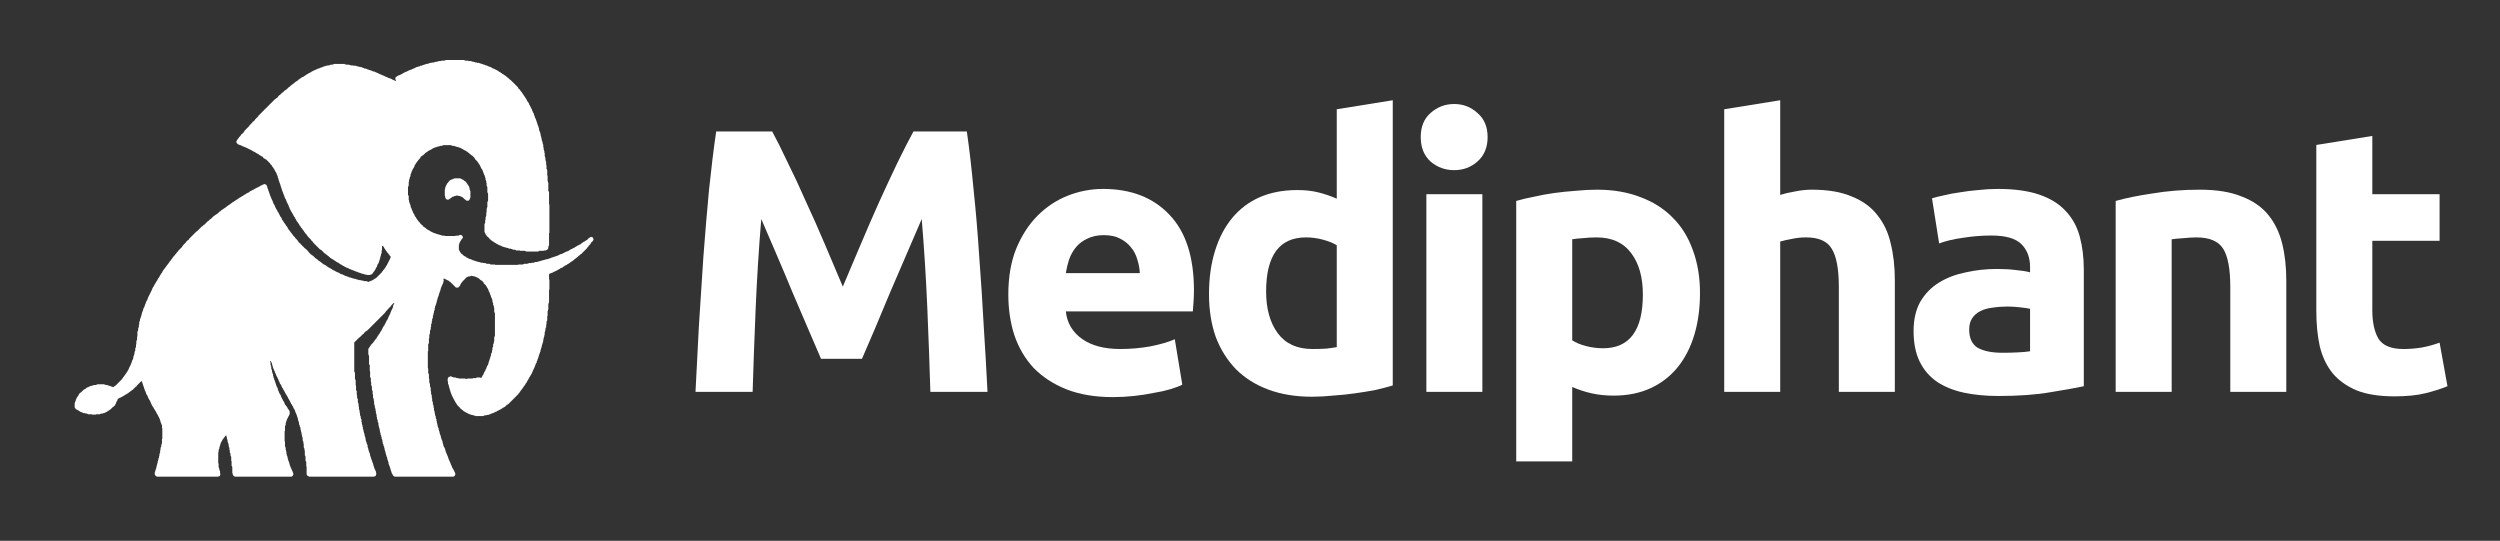 <svg width="282" height="61" viewBox="0 0 282 61" fill="none" xmlns="http://www.w3.org/2000/svg">
<rect x="0" y="0" width="282" height="61" fill="#333333" stroke="none"/>
<path d="M51.27 20.113L51.23 20.154H51.148L51.108 20.195H51.067L51.026 20.235H50.945L50.904 20.276H50.863L50.823 20.317H50.782L50.578 20.52V20.561L50.416 20.724V20.764L50.375 20.805V20.846L50.335 20.887V20.927L50.294 20.968V21.009L50.253 21.049V21.131L50.212 21.171V21.334L50.172 21.375V22.067L50.212 22.107V22.27L50.253 22.311V22.351L50.294 22.392V22.433L50.335 22.474H50.375L50.416 22.514H50.619L50.701 22.433H50.742L50.823 22.351H50.863L50.986 22.229H51.026L51.067 22.189H51.148L51.189 22.148H51.23L51.27 22.107H51.392L51.433 22.067H51.677L51.718 22.107H51.881L51.922 22.148H51.962L52.003 22.189H52.084L52.166 22.27H52.206L52.451 22.514H52.491L52.613 22.636H52.857L52.979 22.514V22.433L53.02 22.392V22.351L53.061 22.311V21.538L53.02 21.497V21.456L52.979 21.416V21.253L52.939 21.212V21.09L52.898 21.049V21.009L52.817 20.927V20.887L52.736 20.805V20.764L52.654 20.683V20.642L52.572 20.561V20.52L52.532 20.48H52.491L52.41 20.398H52.369L52.247 20.276H52.206L52.166 20.235H52.125L52.084 20.195H52.044L52.003 20.154H51.962L51.922 20.113H51.27Z" fill="white"/>
<path d="M50.295 6.766L50.254 6.806H50.172L50.132 6.847H49.766L49.725 6.888H49.481L49.44 6.928H49.358L49.318 6.969H49.115L49.074 7.01H48.992L48.952 7.05H48.708L48.667 7.091H48.504L48.463 7.132H48.382L48.341 7.173H48.26L48.219 7.213H48.056L48.016 7.254H47.934L47.894 7.295H47.812L47.772 7.335H47.69L47.649 7.376H47.609L47.568 7.417H47.406L47.365 7.457H47.324L47.283 7.498H47.202L47.161 7.539H47.039L46.999 7.579H46.917L46.836 7.661H46.795L46.754 7.702H46.714L46.673 7.742H46.592L46.551 7.783H46.51L46.469 7.824H46.429L46.388 7.864H46.307L46.266 7.905H46.185L46.144 7.946H46.103L46.062 7.986H46.022L45.981 8.027H45.94L45.9 8.068H45.859L45.819 8.108H45.737L45.696 8.149H45.656L45.615 8.19H45.574L45.534 8.231H45.493L45.412 8.312H45.371L45.33 8.353H45.289L45.249 8.393H45.208L45.167 8.434H45.127L45.086 8.475H45.005L44.964 8.515H44.923L44.883 8.556H44.842L44.76 8.637H44.72L44.598 8.76V8.963L44.638 9.004V9.044L44.679 9.085L44.638 9.126H44.557L44.475 9.044H44.394L44.353 9.004H44.313L44.272 8.963H44.231L44.191 8.922H44.15L44.109 8.882H44.069L44.028 8.841H43.947L43.906 8.8H43.825L43.784 8.76H43.743L43.702 8.719H43.662L43.621 8.678H43.54L43.499 8.637H43.458L43.417 8.597H43.377L43.336 8.556H43.295L43.255 8.515H43.173L43.133 8.475H43.092L43.051 8.434H43.011L42.97 8.393H42.889L42.848 8.353H42.807L42.767 8.312H42.726L42.685 8.271H42.644L42.604 8.231H42.563L42.522 8.19H42.441L42.4 8.149H42.359L42.319 8.108H42.278L42.237 8.068H42.115L42.075 8.027H41.993L41.953 7.986H41.912L41.871 7.946H41.79L41.749 7.905H41.668L41.627 7.864H41.546L41.505 7.824H41.424L41.383 7.783H41.342L41.301 7.742H41.139L41.098 7.702H41.057L41.017 7.661H40.935L40.895 7.62H40.854L40.813 7.579H40.691L40.651 7.539H40.488L40.447 7.498H40.325L40.284 7.457H40.203L40.162 7.417H39.877L39.837 7.376H39.552L39.511 7.335H39.43L39.389 7.295H39.023L38.982 7.254H38.901L38.86 7.213H37.68L37.639 7.254H37.558L37.517 7.295H37.273L37.232 7.335H37.192L37.151 7.376H36.947L36.907 7.417H36.744L36.703 7.457H36.622L36.581 7.498H36.5L36.459 7.539H36.418L36.378 7.579H36.296L36.256 7.62H36.174L36.134 7.661H36.093L36.052 7.702H35.971L35.93 7.742H35.849L35.808 7.783H35.767L35.727 7.824H35.686L35.645 7.864H35.564L35.523 7.905H35.483L35.442 7.946H35.401L35.36 7.986H35.32L35.279 8.027H35.238L35.198 8.068H35.157L35.075 8.149H35.035L34.994 8.19H34.953L34.913 8.231H34.872L34.831 8.271H34.791L34.709 8.353H34.669L34.628 8.393H34.587L34.506 8.475H34.465L34.384 8.556H34.343L34.262 8.637H34.221L34.18 8.678H34.14L34.099 8.719H34.058L34.017 8.76H33.977L33.855 8.882H33.814L33.733 8.963H33.692L33.529 9.126H33.489L33.407 9.207H33.366L33.244 9.329H33.204L33.041 9.492H33L32.878 9.614H32.837L32.634 9.818H32.593L32.309 10.102H32.268L32.186 10.184H32.146L31.901 10.428H31.861L31.576 10.713H31.535L31.372 10.876V10.916L31.25 11.038H31.21L31.088 11.16H31.047L30.477 11.73H30.437V11.771L29.826 12.381H29.785V12.422L29.134 13.073V13.114L28.768 13.48V13.521L28.605 13.683H28.565L28.483 13.765V13.805L28.117 14.172V14.212L27.588 14.741V14.782L27.507 14.864V14.904L27.303 15.108H27.263L27.222 15.148V15.189L27.14 15.27V15.311L26.937 15.514V15.555L26.815 15.677V15.718L26.734 15.799V15.84L26.693 15.881V15.921L26.652 15.962V16.044L26.693 16.084V16.125L26.856 16.288H26.896L26.937 16.328H27.018L27.059 16.369H27.14L27.181 16.41H27.222L27.263 16.451H27.303L27.344 16.491H27.385L27.425 16.532H27.507L27.547 16.573H27.588L27.629 16.613H27.71L27.751 16.654H27.792L27.832 16.695H27.873L27.914 16.735H27.954L27.995 16.776H28.036L28.076 16.817H28.117L28.158 16.857H28.198L28.239 16.898H28.28L28.321 16.939H28.361L28.402 16.98H28.443L28.524 17.061H28.565L28.605 17.102H28.646L28.687 17.142H28.727L28.768 17.183H28.809L28.89 17.264H28.931L28.972 17.305H29.012L29.094 17.386H29.134L29.175 17.427H29.216L29.297 17.509H29.338L29.419 17.59H29.46L29.501 17.631H29.541L29.582 17.671H29.623L29.663 17.712V17.753L29.785 17.875H29.826L29.867 17.915H29.908L29.989 17.997H30.03L30.477 18.444V18.485L30.681 18.689V18.729L30.721 18.77V18.811L30.843 18.933V18.973L30.925 19.055V19.096L30.966 19.136V19.177L31.006 19.218V19.258L31.047 19.299V19.34L31.128 19.421V19.462L31.169 19.502V19.543L31.21 19.584V19.665L31.25 19.706V19.747L31.291 19.787V19.828L31.332 19.869V20.031L31.372 20.072V20.113L31.413 20.154V20.276L31.454 20.316V20.398L31.495 20.438V20.52L31.535 20.56V20.642L31.576 20.683V20.723L31.617 20.764V20.886L31.657 20.927V21.008L31.698 21.049V21.13L31.739 21.171V21.252L31.779 21.293V21.374L31.82 21.415V21.496L31.861 21.537V21.618L31.901 21.659V21.7L31.942 21.741V21.822L31.983 21.863V21.944L32.024 21.985V22.025L32.064 22.066V22.147L32.105 22.188V22.27L32.146 22.31V22.351L32.186 22.392V22.432L32.268 22.514V22.595L32.309 22.636V22.717L32.349 22.758V22.799L32.39 22.839V22.88L32.431 22.921V22.961L32.471 23.002V23.043L32.512 23.083V23.124L32.553 23.165V23.246L32.593 23.287V23.328L32.634 23.368V23.45L32.675 23.49V23.531L32.715 23.572V23.612L32.756 23.653V23.694L32.797 23.734V23.775L32.837 23.816V23.857L32.919 23.938V23.979L32.959 24.019V24.06L33.041 24.141V24.182L33.082 24.223V24.264L33.122 24.304V24.345L33.163 24.386V24.426L33.285 24.548V24.63L33.366 24.711V24.752L33.407 24.793V24.833L33.448 24.874V24.915L33.529 24.996V25.037L33.651 25.159V25.199L33.733 25.281V25.322L33.773 25.362V25.403L33.895 25.525V25.566L33.936 25.606V25.647L34.099 25.81V25.851L34.221 25.973V26.013L34.302 26.095V26.135L34.384 26.217V26.257L34.587 26.461V26.502L34.709 26.624V26.664L35.075 27.031V27.071L35.32 27.315V27.356L36.093 28.129H36.134L36.215 28.211H36.256L36.663 28.618H36.703L36.825 28.74H36.866L37.029 28.902H37.069L37.273 29.106H37.314L37.395 29.187H37.436L37.476 29.228H37.517L37.599 29.309H37.639L37.721 29.391H37.761L37.843 29.472H37.883L37.965 29.553H38.005L38.046 29.594H38.087L38.127 29.635H38.168L38.25 29.716H38.29L38.372 29.798H38.412L38.453 29.838H38.494L38.575 29.92H38.616L38.697 30.001H38.779L38.86 30.082H38.901L38.941 30.123H38.982L39.023 30.164H39.063L39.104 30.205H39.185L39.226 30.245H39.267L39.308 30.286H39.348L39.389 30.327H39.43L39.47 30.367H39.552L39.592 30.408H39.633L39.674 30.449H39.755L39.796 30.489H39.837L39.877 30.53H39.959L39.999 30.571H40.04L40.081 30.611H40.162L40.203 30.652H40.284L40.325 30.693H40.366L40.406 30.734H40.488L40.528 30.774H40.61L40.651 30.815H40.732L40.773 30.856H40.854L40.895 30.896H41.017L41.057 30.937H41.139L41.179 30.978H41.342L41.383 31.018H41.749L41.79 30.978H41.871L41.953 30.896H41.993L42.034 30.856V30.815L42.115 30.734V30.693L42.237 30.571V30.53L42.319 30.449V30.408L42.359 30.367V30.327L42.4 30.286V30.245L42.441 30.205V30.164L42.522 30.082V30.001L42.563 29.96V29.879L42.604 29.838V29.798L42.685 29.716V29.676L42.726 29.635V29.553L42.767 29.513V29.431L42.807 29.391V29.309L42.848 29.269V29.187L42.889 29.147V28.984L42.929 28.943V28.862L42.97 28.821V28.699L43.011 28.658V28.577L43.051 28.536V28.251L43.092 28.211V27.804L43.173 27.722L43.255 27.804V27.844L43.336 27.926V27.966L43.377 28.007V28.048L43.458 28.129V28.17L43.54 28.251V28.292L43.662 28.414V28.455L43.825 28.618V28.658L43.947 28.78V28.821L44.069 28.943V29.024L44.028 29.065V29.147L43.987 29.187V29.228L43.947 29.269V29.309L43.906 29.35V29.391L43.865 29.431V29.472L43.825 29.513V29.553L43.784 29.594V29.635L43.743 29.676V29.716L43.702 29.757V29.798L43.662 29.838V29.879L43.58 29.96V30.001L43.54 30.042V30.082L43.458 30.164V30.205L43.377 30.286V30.327L43.214 30.489V30.53L43.092 30.652V30.693L42.4 31.385H42.359L42.319 31.425H42.278L42.197 31.507H42.156L42.075 31.588H42.034L41.993 31.629H41.953L41.912 31.669H41.831L41.79 31.71H41.749L41.709 31.751H41.627L41.586 31.792H41.505L41.464 31.751H41.383L41.342 31.71H41.057L41.017 31.669H40.895L40.854 31.629H40.691L40.651 31.588H40.447L40.406 31.547H40.325L40.284 31.507H40.162L40.121 31.466H39.999L39.959 31.425H39.877L39.837 31.385H39.715L39.674 31.344H39.592L39.552 31.303H39.43L39.389 31.263H39.348L39.308 31.222H39.226L39.185 31.181H39.104L39.063 31.14H38.982L38.941 31.1H38.901L38.86 31.059H38.819L38.779 31.018H38.738L38.697 30.978H38.657L38.616 30.937H38.494L38.453 30.896H38.412L38.372 30.856H38.331L38.25 30.774H38.209L38.168 30.734H38.087L38.046 30.693H38.005L37.965 30.652H37.924L37.883 30.611H37.843L37.761 30.53H37.68L37.639 30.489H37.599L37.558 30.449H37.517L37.395 30.327H37.354L37.314 30.286H37.273L37.232 30.245H37.192L37.151 30.205H37.11L37.029 30.123H36.988L36.907 30.042H36.866L36.744 29.92H36.703L36.663 29.879H36.622L36.581 29.838H36.541L36.5 29.798H36.459L36.296 29.635H36.256L36.134 29.513H36.093L36.011 29.431H35.971L35.808 29.269H35.767L35.645 29.147H35.605L35.279 28.821H35.238L35.157 28.74H35.116L34.791 28.414V28.373L34.465 28.048H34.425L34.262 27.885V27.844H34.221L34.058 27.682V27.641H34.017L33.895 27.519V27.478L33.855 27.438H33.814L33.651 27.275V27.234L33.57 27.153V27.112L33.285 26.827V26.786L33.041 26.542V26.502L32.919 26.38V26.339L32.797 26.217V26.176L32.675 26.054V26.013L32.553 25.891V25.851L32.471 25.769V25.728L32.431 25.688V25.647L32.39 25.606V25.566L32.227 25.403V25.362L32.186 25.322V25.281L32.064 25.159V25.118L31.983 25.037V24.996L31.942 24.955V24.915L31.82 24.793V24.752L31.779 24.711V24.63L31.739 24.589V24.548L31.617 24.426V24.386L31.576 24.345V24.304L31.535 24.264V24.223L31.495 24.182V24.141L31.454 24.101V24.06L31.413 24.019V23.979L31.332 23.897V23.857L31.291 23.816V23.775L31.25 23.734V23.694L31.169 23.612V23.572L31.128 23.531V23.49L31.088 23.45V23.409L31.047 23.368V23.328L31.006 23.287V23.205L30.966 23.165V23.124L30.884 23.043V23.002L30.843 22.961V22.921L30.803 22.88V22.799L30.762 22.758V22.676L30.721 22.636V22.595L30.681 22.554V22.514L30.64 22.473V22.432L30.599 22.392V22.31L30.559 22.27V22.229L30.518 22.188V22.147L30.477 22.107V22.025L30.437 21.985V21.903L30.396 21.863V21.781L30.355 21.741V21.659L30.314 21.618V21.578L30.274 21.537V21.415L30.233 21.374V21.334L30.192 21.293V21.212L30.152 21.171V21.049L30.111 21.008V20.967L30.07 20.927V20.886L29.989 20.805H29.908L29.867 20.764H29.785L29.745 20.805H29.663L29.582 20.886H29.501L29.46 20.927H29.419L29.338 21.008H29.297L29.256 21.049H29.216L29.175 21.089H29.134L29.094 21.13H29.053L29.012 21.171H28.972L28.931 21.212H28.89L28.85 21.252H28.809L28.768 21.293H28.727L28.646 21.374H28.605L28.565 21.415H28.524L28.483 21.456H28.443L28.402 21.496H28.361L28.321 21.537H28.28L28.239 21.578H28.198L28.076 21.7H28.036L27.995 21.741H27.954L27.914 21.781H27.873L27.832 21.822H27.792L27.71 21.903H27.669L27.629 21.944H27.588L27.507 22.025H27.466L27.385 22.107H27.344L27.303 22.147H27.263L27.181 22.229H27.14L27.1 22.27H27.059L26.978 22.351H26.937L26.856 22.432H26.815L26.734 22.514H26.693L26.611 22.595H26.571L26.489 22.676H26.449L26.367 22.758H26.327L26.286 22.799H26.245L26.123 22.921H26.082L25.96 23.043H25.92L25.838 23.124H25.798L25.716 23.205H25.675L25.553 23.328H25.513L25.391 23.45H25.35L25.269 23.531H25.228L25.146 23.612H25.106L25.024 23.694H24.984L24.821 23.857H24.78L24.536 24.101H24.495L24.414 24.182H24.373L24.292 24.264H24.251L24.129 24.386H24.088L23.763 24.711H23.722L23.478 24.955H23.437L23.03 25.362H22.99L22.827 25.525H22.786L22.217 26.095H22.176L21.322 26.949V26.99L21.199 27.112H21.159L20.996 27.275V27.315L20.63 27.682V27.722L20.548 27.804V27.844L20.101 28.292V28.333L19.897 28.536V28.577L19.694 28.78V28.821L19.49 29.024V29.065L19.409 29.147V29.187L19.287 29.309V29.35L19.124 29.513V29.553L19.043 29.635V29.676L18.921 29.798V29.838L18.799 29.96V30.001L18.676 30.123V30.164L18.554 30.286V30.327L18.432 30.449V30.489L18.351 30.571V30.611L18.31 30.652V30.693L18.27 30.734V30.774L18.147 30.896V30.937L18.107 30.978V31.018L18.025 31.1V31.14L17.985 31.181V31.222L17.944 31.263V31.303L17.822 31.425V31.466L17.781 31.507V31.547L17.741 31.588V31.629L17.659 31.71V31.751L17.618 31.792V31.832L17.537 31.914V31.954L17.496 31.995V32.036L17.415 32.117V32.158L17.374 32.199V32.239L17.334 32.28V32.321L17.252 32.402V32.443L17.212 32.483V32.524L17.171 32.565V32.605L17.13 32.646V32.727L17.089 32.768V32.809L17.049 32.85V32.89L17.008 32.931V32.972L16.967 33.012V33.053L16.927 33.094V33.134L16.886 33.175V33.216L16.845 33.257V33.297L16.805 33.338V33.379L16.764 33.419V33.46L16.723 33.501V33.541L16.683 33.582V33.663L16.642 33.704V33.785L16.601 33.826V33.867L16.52 33.948V33.989L16.479 34.03V34.111L16.438 34.152V34.233L16.398 34.274V34.315L16.357 34.355V34.437L16.316 34.477V34.559L16.276 34.599V34.64L16.235 34.681V34.721L16.194 34.762V34.803L16.154 34.843V34.966L16.113 35.006V35.088L16.072 35.128V35.169L16.031 35.21V35.332L15.991 35.373V35.454L15.95 35.495V35.617L15.909 35.657V35.739L15.869 35.779V35.861L15.828 35.902V35.983L15.787 36.024V36.186L15.746 36.227V36.268L15.706 36.309V36.593L15.665 36.634V36.878L15.624 36.919V37L15.584 37.041V37.285L15.543 37.326V37.367L15.502 37.407V37.936L15.462 37.977V38.343L15.421 38.384V38.425L15.38 38.465V38.831L15.34 38.872V39.157L15.299 39.198V39.238L15.258 39.279V39.564L15.217 39.605V39.645L15.177 39.686V39.889L15.136 39.93V40.052L15.095 40.093V40.134L15.055 40.174V40.337L15.014 40.378V40.5L14.973 40.541V40.581L14.933 40.622V40.663L14.892 40.703V40.785L14.851 40.825V40.907L14.811 40.947V40.988L14.77 41.029V41.11L14.729 41.151V41.192L14.688 41.232V41.273L14.648 41.314V41.354L14.607 41.395V41.436L14.566 41.476V41.517L14.526 41.558V41.639L14.485 41.68V41.721L14.404 41.802V41.843L14.363 41.883V41.924L14.282 42.005V42.046L14.2 42.127V42.168L14.119 42.25V42.29L13.997 42.412V42.453L13.875 42.575V42.616L13.793 42.697V42.738L13.02 43.511H12.979L12.898 43.593H12.857L12.776 43.674H12.735L12.695 43.633H12.613L12.572 43.593H12.532L12.491 43.552H12.41L12.369 43.511H12.247L12.206 43.471H12.166L12.125 43.429H11.921L11.881 43.389H11.799L11.759 43.348H10.986L10.945 43.389H10.863L10.823 43.429H10.579L10.538 43.471H10.457L10.416 43.511H10.294L10.253 43.552H10.131L10.05 43.633H10.009L9.968 43.674H9.887L9.846 43.714H9.805L9.683 43.837H9.643L9.602 43.877H9.561L9.48 43.959H9.439L9.114 44.284H9.073L8.91 44.447V44.488L8.869 44.528V44.569L8.829 44.61V44.651L8.707 44.773V44.813L8.666 44.854V44.895L8.625 44.935V44.976L8.585 45.017V45.057L8.544 45.098V45.22L8.503 45.261V45.302L8.463 45.342V45.423L8.422 45.464V45.953L8.463 45.993V46.034L8.625 46.197H8.666L8.707 46.237H8.747L8.788 46.278H8.829L8.91 46.36H8.951L9.032 46.441H9.073L9.114 46.482H9.195L9.236 46.522H9.276L9.317 46.563H9.358L9.399 46.604H9.602L9.643 46.644H9.805L9.846 46.685H9.887L9.928 46.726H10.334L10.375 46.767H10.823L10.863 46.726H11.27L11.311 46.685H11.392L11.433 46.644H11.596L11.637 46.604H11.759L11.799 46.563H11.84L11.881 46.522H11.921L11.962 46.482H12.003L12.043 46.441H12.084L12.166 46.36H12.206L12.288 46.278H12.328L12.41 46.197H12.45L12.776 45.871H12.817L12.979 45.708V45.668L13.02 45.627V45.587L13.061 45.546V45.505L13.101 45.464V45.383L13.142 45.342V45.302L13.224 45.22V45.139L13.264 45.098V45.017L13.305 44.976H13.346L13.386 44.935H13.427L13.508 44.854H13.59L13.63 44.813H13.671L13.712 44.773H13.753L13.793 44.732H13.834L13.915 44.651H13.956L13.997 44.61H14.037L14.119 44.528H14.159L14.2 44.488H14.241L14.322 44.406H14.363L14.404 44.366H14.444L14.566 44.243H14.607L14.729 44.121H14.77L14.892 43.999H14.933L15.34 43.593H15.38L15.421 43.552V43.511L15.95 42.982L16.031 43.063V43.145L16.072 43.186V43.267L16.113 43.308V43.389L16.154 43.429V43.511L16.194 43.552V43.633L16.235 43.674V43.755L16.276 43.796V43.877L16.316 43.918V43.999L16.357 44.04V44.081L16.398 44.121V44.162L16.438 44.203V44.284L16.479 44.325V44.406L16.52 44.447V44.488L16.601 44.569V44.61L16.642 44.651V44.691L16.683 44.732V44.813L16.723 44.854V44.895L16.764 44.935V44.976L16.805 45.017V45.057L16.886 45.139V45.18L16.927 45.22V45.261L16.967 45.302V45.342L17.008 45.383V45.464L17.049 45.505V45.546L17.089 45.587V45.627L17.13 45.668V45.708L17.171 45.749V45.79L17.252 45.871V45.912L17.334 45.993V46.034L17.374 46.075V46.115L17.456 46.197V46.237L17.496 46.278V46.319L17.578 46.4V46.441L17.618 46.482V46.522L17.659 46.563V46.604L17.7 46.644V46.685L17.781 46.767V46.807L17.822 46.848V46.889L17.863 46.929V46.97L17.903 47.011V47.051L17.944 47.092V47.133L17.985 47.173V47.214L18.025 47.255V47.336L18.066 47.377V47.458L18.107 47.499V47.621L18.147 47.662V47.702L18.188 47.743V47.824L18.229 47.865V47.906L18.27 47.947V48.272L18.31 48.313V49.493L18.27 49.533V50.022L18.229 50.063V50.144L18.188 50.185V50.388L18.147 50.429V50.47L18.107 50.51V50.754L18.066 50.795V51.039L18.025 51.08V51.161L17.985 51.202V51.405L17.944 51.446V51.609L17.903 51.65V51.69L17.863 51.731V51.894L17.822 51.934V52.016L17.781 52.056V52.219L17.741 52.26V52.382L17.7 52.423V52.504L17.659 52.545V52.708L17.618 52.748V52.87L17.578 52.911V52.952L17.537 52.993V53.114L17.496 53.155V53.236L17.456 53.278V53.521L17.496 53.562V53.603L17.618 53.725H17.659L17.7 53.766H24.617L24.658 53.725H24.74L24.821 53.644V53.562L24.862 53.521V53.44L24.821 53.399V53.155L24.78 53.114V53.033L24.74 52.993V52.87L24.699 52.83V52.748L24.658 52.708V52.301L24.617 52.26V51.039L24.658 50.999V50.754L24.699 50.714V50.673L24.74 50.632V50.47L24.78 50.429V50.347L24.821 50.307V50.185L24.862 50.144V50.063L24.902 50.022V49.941L24.943 49.9V49.859L25.024 49.778V49.737L25.065 49.696V49.656L25.106 49.615V49.574L25.228 49.452V49.411L25.35 49.29V49.249L25.472 49.127H25.513L25.553 49.167V49.29L25.594 49.33V49.493L25.635 49.533V49.615L25.675 49.656V49.859L25.716 49.9V49.941L25.757 49.981V50.103L25.798 50.144V50.347L25.838 50.388V50.47L25.879 50.51V50.754L25.92 50.795V51.039L25.96 51.08V51.12L26.001 51.161V51.405L26.042 51.446V51.487L26.082 51.527V51.975L26.123 52.016V52.545L26.164 52.586V52.626L26.205 52.667V53.359L26.245 53.399V53.521L26.286 53.562V53.603L26.408 53.725H26.449L26.489 53.766H32.878L32.919 53.725H32.959L33.041 53.644V53.603L33.082 53.562V53.359L33.041 53.318V53.278L33 53.236V53.155L32.959 53.114V53.074L32.919 53.033V52.993L32.878 52.952V52.87L32.797 52.789V52.708L32.756 52.667V52.586L32.715 52.545V52.504L32.675 52.464V52.341L32.634 52.301V52.179L32.593 52.138V52.097L32.553 52.056V51.975L32.512 51.934V51.853L32.471 51.812V51.69L32.431 51.65V51.487L32.39 51.446V51.405L32.349 51.365V51.243L32.309 51.202V50.958L32.268 50.917V50.795L32.227 50.754V50.51L32.186 50.47V50.388L32.146 50.347V49.818L32.105 49.778V48.638L32.146 48.598V48.069L32.186 48.028V47.987L32.227 47.947V47.702L32.268 47.662V47.581L32.309 47.539V47.458L32.349 47.417V47.336L32.39 47.296V47.255L32.431 47.214V47.173L32.471 47.133V47.092L32.512 47.051V47.011L32.553 46.97V46.929L32.593 46.889V46.848L32.634 46.807V46.767L32.675 46.726V46.4L32.634 46.36V46.319L32.593 46.278V46.237L32.471 46.115V46.075L32.431 46.034V45.993L32.39 45.953V45.912L32.268 45.79V45.749L32.146 45.627V45.587L32.105 45.546V45.464L32.064 45.423V45.383L32.024 45.342V45.302L31.942 45.22V45.18L31.901 45.139V45.098L31.861 45.057V45.017L31.82 44.976V44.935L31.779 44.895V44.854L31.739 44.813V44.773L31.698 44.732V44.651L31.657 44.61V44.569L31.617 44.528V44.488L31.535 44.406V44.366L31.495 44.325V44.284L31.454 44.243V44.162L31.413 44.121V44.081L31.372 44.04V43.959L31.332 43.918V43.796L31.291 43.755V43.714L31.25 43.674V43.633L31.169 43.552V43.429L31.128 43.389V43.308L31.088 43.267V43.186L31.047 43.145V43.063L31.006 43.023V42.941L30.966 42.901V42.86L30.925 42.819V42.697L30.884 42.657V42.616L30.843 42.575V42.453L30.803 42.412V42.209L30.762 42.168V42.127L30.721 42.087V41.965L30.681 41.924V41.761L30.64 41.721V41.639L30.599 41.599V41.354L30.559 41.314V41.232L30.518 41.192V40.907L30.477 40.866V40.744L30.518 40.703L30.559 40.744V40.785L30.599 40.825V40.866L30.64 40.907V40.947L30.681 40.988V41.11L30.721 41.151V41.232L30.762 41.273V41.395L30.803 41.436V41.517L30.843 41.558V41.599L30.884 41.639V41.721L30.925 41.761V41.802L30.966 41.843V41.883L31.006 41.924V42.005L31.047 42.046V42.087L31.088 42.127V42.168L31.128 42.209V42.29L31.169 42.331V42.372L31.21 42.412V42.453L31.25 42.494V42.534L31.291 42.575V42.616L31.332 42.657V42.697L31.372 42.738V42.779L31.413 42.819V42.901L31.454 42.941V42.982L31.495 43.023V43.063L31.535 43.104V43.186L31.576 43.226V43.267L31.657 43.348V43.389L31.739 43.471V43.552L31.779 43.593V43.633L31.82 43.674V43.714L31.901 43.796V43.837L31.942 43.877V43.918L31.983 43.959V43.999L32.064 44.081V44.121L32.105 44.162V44.203L32.146 44.243V44.284L32.186 44.325V44.366L32.227 44.406V44.447L32.309 44.528V44.569L32.39 44.651V44.691L32.431 44.732V44.773L32.471 44.813V44.854L32.512 44.895V44.935L32.553 44.976V45.017L32.634 45.098V45.139L32.675 45.18V45.22L32.715 45.261V45.302L32.756 45.342V45.383L32.797 45.423V45.464L32.837 45.505V45.546L32.919 45.627V45.668L32.959 45.708V45.749L33.041 45.831V45.871L33.082 45.912V45.993L33.122 46.034V46.075L33.204 46.156V46.197L33.244 46.237V46.278L33.285 46.319V46.4L33.326 46.441V46.522L33.366 46.563V46.604L33.407 46.644V46.685L33.448 46.726V46.807L33.489 46.848V46.929L33.529 46.97V47.051L33.57 47.092V47.173L33.611 47.214V47.377L33.651 47.417V47.499L33.692 47.539V47.621L33.733 47.662V47.865L33.773 47.906V47.947L33.814 47.987V48.109L33.855 48.15V48.191L33.895 48.231V48.435L33.936 48.476V48.638L33.977 48.679V48.761L34.017 48.801V49.005L34.058 49.045V49.208L34.099 49.249V49.33L34.14 49.371V49.696L34.18 49.737V49.778L34.221 49.818V50.022L34.262 50.063V50.47L34.302 50.51V50.551L34.343 50.592V50.795L34.384 50.836V51.365L34.425 51.405V51.446L34.465 51.487V51.975L34.506 52.016V52.056L34.547 52.097V52.586L34.587 52.626V53.521L34.628 53.562V53.603L34.709 53.684H34.75L34.791 53.725H34.831L34.872 53.766H42.197L42.237 53.725H42.319L42.4 53.644V53.562L42.441 53.521V53.318L42.4 53.278V53.155L42.359 53.114V53.074L42.319 53.033V52.993L42.278 52.952V52.911L42.237 52.87V52.789L42.197 52.748V52.667L42.156 52.626V52.545L42.115 52.504V52.382L42.075 52.341V52.26L42.034 52.219V52.179L41.993 52.138V52.016L41.953 51.975V51.934L41.912 51.894V51.812L41.871 51.772V51.69L41.831 51.65V51.568L41.79 51.527V51.446L41.749 51.405V51.243L41.709 51.202V51.12L41.668 51.08V50.999L41.627 50.958V50.917L41.586 50.877V50.754L41.546 50.714V50.592L41.505 50.551V50.47L41.464 50.429V50.225L41.424 50.185V50.103L41.383 50.063V50.022L41.342 49.981V49.859L41.301 49.818V49.778L41.261 49.737V49.574L41.22 49.533V49.33L41.179 49.29V49.249L41.139 49.208V49.045L41.098 49.005V48.883L41.057 48.842V48.761L41.017 48.72V48.557L40.976 48.516V48.435L40.935 48.394V48.191L40.895 48.15V47.987L40.854 47.947V47.865L40.813 47.824V47.621L40.773 47.581V47.296L40.732 47.255V47.214L40.691 47.173V46.97L40.651 46.929V46.889L40.61 46.848V46.604L40.569 46.563V46.319L40.528 46.278V46.197L40.488 46.156V45.871L40.447 45.831V45.546L40.406 45.505V45.423L40.366 45.383V45.017L40.325 44.976V44.935L40.284 44.895V44.61L40.243 44.569V44.121L40.203 44.081V44.04L40.162 43.999V43.511L40.121 43.471V42.901L40.081 42.86V42.779L40.04 42.738V42.046L39.999 42.005V41.965L39.959 41.924V38.628L40.528 38.058H40.569L40.976 37.651H41.017L41.057 37.611V37.57L41.261 37.367H41.301L41.383 37.285H41.424L43.458 35.251V35.21L43.54 35.128V35.088L43.58 35.047H43.621L43.702 34.966V34.925L44.109 34.518V34.477L44.435 34.152L44.475 34.193V34.233L44.435 34.274V34.315L44.394 34.355V34.396L44.353 34.437V34.559L44.313 34.599V34.721L44.272 34.762V34.803L44.231 34.843V34.884L44.191 34.925V34.966L44.15 35.006V35.047L44.109 35.088V35.169L44.069 35.21V35.251L44.028 35.291V35.373L43.987 35.413V35.454L43.947 35.495V35.535L43.906 35.576V35.617L43.865 35.657V35.698L43.825 35.739V35.779L43.784 35.82V35.902L43.743 35.942V35.983L43.702 36.024V36.064L43.621 36.146V36.186L43.58 36.227V36.268L43.54 36.309V36.349L43.499 36.39V36.431L43.458 36.471V36.512L43.417 36.553V36.593L43.377 36.634V36.675L43.295 36.756V36.797L43.214 36.878V36.919L43.173 36.96V37L43.133 37.041V37.082L43.092 37.122V37.163L43.051 37.204V37.244L43.011 37.285V37.326L42.889 37.448V37.489L42.848 37.529V37.57L42.807 37.611V37.651L42.685 37.773V37.814L42.604 37.895V37.936L42.563 37.977V38.018L42.482 38.099V38.14L42.359 38.262V38.302L42.237 38.425V38.465L42.115 38.587V38.628L41.831 38.913V38.953L41.749 39.035V39.076L41.668 39.157V39.198L41.586 39.279V39.32L41.546 39.36V39.971L41.586 40.011V40.093L41.627 40.134V41.069L41.668 41.11V41.151L41.709 41.192V41.843L41.749 41.883V42.534L41.79 42.575V42.616L41.831 42.657V43.063L41.871 43.104V43.471L41.912 43.511V43.552L41.953 43.593V43.959L41.993 43.999V44.081L42.034 44.121V44.447L42.075 44.488V44.854L42.115 44.895V44.935L42.156 44.976V45.18L42.197 45.22V45.587L42.237 45.627V45.708L42.278 45.749V45.953L42.319 45.993V46.075L42.359 46.115V46.319L42.4 46.36V46.604L42.441 46.644V46.726L42.482 46.767V47.011L42.522 47.051V47.255L42.563 47.296V47.336L42.604 47.377V47.581L42.644 47.621V47.662L42.685 47.702V47.947L42.726 47.987V48.15L42.767 48.191V48.272L42.807 48.313V48.435L42.848 48.476V48.679L42.889 48.72V48.842L42.929 48.883V49.045L42.97 49.086V49.127L43.011 49.167V49.29L43.051 49.33V49.493L43.092 49.533V49.574L43.133 49.615V49.818L43.173 49.859V50.022L43.214 50.063V50.103L43.255 50.144V50.266L43.295 50.307V50.347L43.336 50.388V50.51L43.377 50.551V50.714L43.417 50.754V50.836L43.458 50.877V50.999L43.499 51.039V51.161L43.54 51.202V51.283L43.58 51.324V51.446L43.621 51.487V51.527L43.662 51.568V51.69L43.702 51.731V51.853L43.743 51.894V51.975L43.784 52.016V52.097L43.825 52.138V52.301L43.865 52.341V52.423L43.906 52.464V52.545L43.947 52.586V52.626L43.987 52.667V52.748L44.028 52.789V52.911L44.069 52.952V53.033L44.109 53.074V53.155L44.15 53.196V53.278L44.191 53.318V53.399L44.272 53.481V53.521L44.313 53.562V53.603L44.435 53.725H44.475L44.516 53.766H51.149L51.19 53.725H51.231L51.312 53.644V53.603L51.352 53.562V53.359L51.312 53.318V53.278L51.271 53.236V53.196L51.231 53.155V53.114L51.19 53.074V53.033L51.149 52.993V52.952L51.109 52.911V52.87L51.027 52.789V52.748L50.986 52.708V52.626L50.946 52.586V52.545L50.905 52.504V52.464L50.864 52.423V52.341L50.824 52.301V52.26L50.783 52.219V52.138L50.742 52.097V52.056L50.702 52.016V51.975L50.661 51.934V51.894L50.62 51.853V51.772L50.58 51.731V51.65L50.539 51.609V51.527L50.498 51.487V51.446L50.457 51.405V51.324L50.417 51.283V51.243L50.376 51.202V51.161L50.335 51.12V51.039L50.295 50.999V50.958L50.254 50.917V50.795L50.213 50.754V50.632L50.172 50.592V50.551L50.132 50.51V50.47L50.05 50.388V50.307L50.01 50.266V50.144L49.969 50.103V50.022L49.928 49.981V49.818L49.888 49.778V49.696L49.847 49.656V49.615L49.806 49.574V49.493L49.766 49.452V49.371L49.725 49.33V49.167L49.684 49.127V49.086L49.643 49.045V48.964L49.603 48.923V48.801L49.562 48.761V48.638L49.522 48.598V48.516L49.481 48.476V48.313L49.44 48.272V48.231L49.4 48.191V48.109L49.358 48.069V47.906L49.318 47.865V47.743L49.277 47.702V47.539L49.237 47.499V47.296L49.196 47.255V47.214L49.155 47.173V46.97L49.115 46.929V46.889L49.074 46.848V46.685L49.033 46.644V46.441L48.992 46.4V46.319L48.952 46.278V46.034L48.911 45.993V45.749L48.87 45.708V45.668L48.83 45.627V45.383L48.789 45.342V45.261L48.748 45.22V44.935L48.708 44.895V44.61L48.667 44.569V44.488L48.626 44.447V44.162L48.586 44.121V43.755L48.545 43.714V43.633L48.504 43.593V43.308L48.463 43.267V43.186L48.423 43.145V42.738L48.382 42.697V42.209L48.341 42.168V42.127L48.301 42.087V41.558L48.26 41.517V39.645L48.301 39.605V38.831L48.341 38.791V38.75L48.382 38.709V38.18L48.423 38.14V37.773L48.463 37.733V37.651L48.504 37.611V37.285L48.545 37.244V37.204L48.586 37.163V36.919L48.626 36.878V36.593L48.667 36.553V36.471L48.708 36.431V36.227L48.748 36.186V35.983L48.789 35.942V35.902L48.83 35.861V35.617L48.87 35.576V35.495L48.911 35.454V35.291L48.952 35.251V35.088L48.992 35.047V35.006L49.033 34.966V34.762L49.074 34.721V34.559L49.115 34.518V34.477L49.155 34.437V34.355L49.196 34.315V34.233L49.237 34.193V34.07L49.277 34.03V33.908L49.318 33.867V33.785L49.358 33.745V33.623L49.4 33.582V33.501L49.44 33.46V33.419L49.481 33.379V33.257L49.522 33.216V33.134L49.562 33.094V33.012L49.603 32.972V32.89L49.643 32.85V32.809L49.684 32.768V32.646L49.725 32.605V32.483L49.766 32.443V32.402L49.806 32.361V32.28L49.847 32.239V32.199L49.888 32.158V32.117L49.928 32.076V32.036L49.969 31.995V31.914L50.01 31.873V31.751L50.05 31.71V31.547L50.01 31.507V31.466L50.05 31.425H50.132L50.172 31.466H50.213L50.254 31.507H50.295L50.335 31.547H50.376L50.417 31.588H50.457L50.498 31.629H50.539L50.58 31.669H50.62L50.742 31.792H50.783L51.434 32.443H51.678L51.882 32.239V32.199L51.922 32.158V32.117L51.963 32.076V32.036L52.004 31.995V31.954L52.126 31.832V31.792L52.655 31.263H52.696L52.736 31.222H52.777L52.818 31.181H53.021L53.062 31.14H53.143L53.184 31.1H53.225L53.265 31.14H53.387L53.428 31.181H53.55L53.591 31.222H53.672L53.713 31.263H53.753L53.794 31.303H53.835L53.876 31.344H53.916L53.957 31.385H53.998L54.201 31.588H54.242L54.323 31.669H54.364L54.527 31.832V31.873L54.567 31.914V31.954L54.812 32.199V32.239L54.893 32.321V32.361L54.934 32.402V32.443L55.015 32.524V32.565L55.056 32.605V32.646L55.096 32.687V32.768L55.137 32.809V32.85L55.178 32.89V32.931L55.219 32.972V33.012L55.259 33.053V33.134L55.3 33.175V33.257L55.34 33.297V33.338L55.381 33.379V33.501L55.422 33.541V33.582L55.462 33.623V33.663L55.503 33.704V33.785L55.544 33.826V34.03L55.585 34.07V34.152L55.625 34.193V34.396L55.666 34.437V34.477L55.707 34.518V34.681L55.747 34.721V35.169L55.788 35.21V35.291L55.829 35.332V37.895L55.788 37.936V38.018L55.747 38.058V38.506L55.707 38.547V38.709L55.666 38.75V38.791L55.625 38.831V39.116L55.585 39.157V39.198L55.544 39.238V39.483L55.503 39.523V39.727L55.462 39.767V39.808L55.422 39.849V39.889L55.381 39.93V40.134L55.34 40.174V40.215L55.3 40.256V40.378L55.259 40.418V40.5L55.219 40.541V40.622L55.178 40.663V40.744L55.137 40.785V40.866L55.096 40.907V41.029L55.056 41.069V41.151L54.974 41.232V41.273L54.934 41.314V41.354L54.893 41.395V41.476L54.852 41.517V41.599L54.771 41.68V41.761L54.73 41.802V41.843L54.649 41.924V41.965L54.608 42.005V42.046L54.567 42.087V42.168L54.527 42.209V42.25L54.445 42.331V42.372L54.405 42.412V42.453L54.364 42.494V42.534L54.282 42.616H54.201L54.16 42.575H53.794L53.753 42.616H53.713L53.672 42.657H53.346L53.306 42.697H52.736L52.696 42.738H52.533L52.492 42.697H51.759L51.719 42.657H51.516L51.475 42.616H51.434L51.393 42.575H51.149L51.109 42.534H51.027L50.986 42.494H50.946L50.905 42.453H50.783L50.742 42.494H50.661L50.62 42.534H50.58V42.575L50.539 42.616V42.657L50.498 42.697V43.023L50.539 43.063V43.308L50.58 43.348V43.389L50.62 43.429V43.552L50.661 43.593V43.714L50.702 43.755V43.837L50.742 43.877V43.999L50.783 44.04V44.121L50.824 44.162V44.243L50.864 44.284V44.366L50.905 44.406V44.447L50.946 44.488V44.569L50.986 44.61V44.651L51.027 44.691V44.732L51.068 44.773V44.813L51.109 44.854V44.895L51.149 44.935V44.976L51.19 45.017V45.057L51.231 45.098V45.139L51.312 45.22V45.261L51.352 45.302V45.342L51.393 45.383V45.423L51.475 45.505V45.546L51.556 45.627V45.668L51.922 46.034V46.075L51.963 46.115H52.004L52.166 46.278H52.207L52.329 46.4H52.37L52.451 46.482H52.492L52.533 46.522H52.573L52.614 46.563H52.655L52.696 46.604H52.736L52.777 46.644H52.818L52.858 46.685H52.899L52.94 46.726H53.021L53.062 46.767H53.143L53.184 46.807H53.306L53.346 46.848H53.468L53.51 46.889H53.591L53.631 46.929H54.527L54.567 46.889H54.608L54.649 46.848H54.852L54.893 46.807H55.096L55.137 46.767H55.178L55.219 46.726H55.3L55.34 46.685H55.381L55.422 46.644H55.503L55.544 46.604H55.625L55.666 46.563H55.707L55.747 46.522H55.788L55.829 46.482H55.869L55.91 46.441H55.992L56.073 46.36H56.114L56.154 46.319H56.195L56.236 46.278H56.276L56.317 46.237H56.358L56.399 46.197H56.439L56.48 46.156H56.521L56.602 46.075H56.643L56.724 45.993H56.765L56.806 45.953H56.846L56.887 45.912H56.928L57.172 45.668H57.212L57.294 45.587H57.334L58.474 44.447V44.406L58.637 44.243V44.203L58.718 44.121V44.081L58.84 43.959V43.918L58.962 43.796V43.755L59.043 43.674V43.633L59.166 43.511V43.471L59.247 43.389V43.348L59.288 43.308V43.267L59.41 43.145V43.104L59.45 43.063V43.023L59.491 42.982V42.941L59.572 42.86V42.819L59.613 42.779V42.738L59.654 42.697V42.657L59.695 42.616V42.575L59.776 42.494V42.453L59.817 42.412V42.372L59.898 42.29V42.25L59.939 42.209V42.168L60.02 42.087V42.005L60.061 41.965V41.924L60.102 41.883V41.802L60.142 41.761V41.721L60.183 41.68V41.639L60.224 41.599V41.558L60.264 41.517V41.476L60.305 41.436V41.354L60.346 41.314V41.273L60.386 41.232V41.151L60.427 41.11V41.029L60.509 40.947V40.907L60.549 40.866V40.744L60.59 40.703V40.663L60.631 40.622V40.541L60.671 40.5V40.418L60.712 40.378V40.337L60.752 40.296V40.174L60.793 40.134V40.052L60.834 40.011V39.93L60.875 39.889V39.808L60.916 39.767V39.727L60.956 39.686V39.523L60.997 39.483V39.401L61.037 39.36V39.279L61.078 39.238V39.116L61.119 39.076V38.953L61.159 38.913V38.831L61.2 38.791V38.669L61.241 38.628V38.547L61.282 38.506V38.302L61.322 38.262V38.099L61.363 38.058V37.977L61.404 37.936V37.773L61.444 37.733V37.448L61.485 37.407V37.326L61.526 37.285V37.041L61.566 37V36.96L61.607 36.919V36.634L61.648 36.593V36.268L61.688 36.227V36.186L61.729 36.146V35.657L61.77 35.617V35.088L61.811 35.047V34.966L61.851 34.925V34.274L61.892 34.233V34.152L61.933 34.111V32.687L61.973 32.646V31.547L61.933 31.507V30.937L62.014 30.856H62.055L62.096 30.815H62.177L62.218 30.774H62.299L62.34 30.734H62.38L62.462 30.652H62.543L62.584 30.611H62.625L62.665 30.571H62.706L62.746 30.53H62.787L62.828 30.489H62.868L62.91 30.449H62.95L63.031 30.367H63.072L63.113 30.327H63.153L63.235 30.245H63.276L63.316 30.205H63.398L63.438 30.164H63.479L63.601 30.042H63.642L63.723 29.96H63.764L63.805 29.92H63.845L63.886 29.879H63.927L64.008 29.798H64.049L64.09 29.757H64.13L64.212 29.676H64.252L64.374 29.553H64.415L64.496 29.472H64.537L64.619 29.391H64.659L64.862 29.187H64.903L65.025 29.065H65.066L65.31 28.821H65.351L65.514 28.658H65.554L66.246 27.966V27.926L66.409 27.763V27.722L66.612 27.519V27.478L66.653 27.438V27.397L66.897 27.153V27.112L66.938 27.071V26.909L66.897 26.868V26.827L66.816 26.746H66.734L66.694 26.705L66.653 26.746H66.572L66.49 26.827H66.449L66.206 27.071H66.165L66.083 27.153H66.043L65.961 27.234H65.921L65.88 27.275H65.839L65.799 27.315H65.758L65.636 27.438H65.595L65.473 27.56H65.432L65.392 27.6H65.351L65.31 27.641H65.269L65.229 27.682H65.188L65.147 27.722H65.107L65.025 27.804H64.985L64.944 27.844H64.903L64.822 27.926H64.781L64.74 27.966H64.7L64.659 28.007H64.619L64.578 28.048H64.537L64.496 28.089H64.456L64.415 28.129H64.374L64.334 28.17H64.293L64.212 28.251H64.171L64.09 28.333H64.008L63.967 28.373H63.886L63.845 28.414H63.805L63.764 28.455H63.723L63.682 28.495H63.642L63.601 28.536H63.56L63.52 28.577H63.479L63.438 28.618H63.398L63.357 28.658H63.235L63.194 28.699H63.153L63.113 28.74H63.072L63.031 28.78H62.991L62.95 28.821H62.91L62.868 28.862H62.787L62.746 28.902H62.665L62.625 28.943H62.543L62.502 28.984H62.421L62.38 29.024H62.299L62.258 29.065H62.177L62.136 29.106H62.096L62.055 29.147H61.973L61.933 29.187H61.851L61.811 29.228H61.648L61.607 29.269H61.526L61.485 29.309H61.363L61.322 29.35H61.2L61.159 29.391H61.078L61.037 29.431H60.916L60.875 29.472H60.793L60.752 29.513H60.631L60.59 29.553H60.346L60.305 29.594H60.264L60.224 29.635H59.98L59.939 29.676H59.654L59.613 29.716H59.532L59.491 29.757H59.125L59.084 29.798H59.003L58.962 29.838H58.474L58.433 29.879H55.869L55.829 29.838H55.34L55.3 29.798H55.259L55.219 29.757H54.893L54.852 29.716H54.812L54.771 29.676H54.527L54.486 29.635H54.242L54.201 29.594H54.12L54.079 29.553H53.957L53.916 29.513H53.794L53.753 29.472H53.672L53.631 29.431H53.55L53.51 29.391H53.428L53.387 29.35H53.306L53.265 29.309H53.225L53.184 29.269H53.143L53.102 29.228H52.98L52.94 29.187H52.899L52.858 29.147H52.818L52.777 29.106H52.736L52.696 29.065H52.655L52.533 28.943H52.492L52.451 28.902H52.37L52.126 28.658H52.085L51.963 28.536V28.495L51.882 28.414V28.373L51.841 28.333V28.292L51.8 28.251V28.211L51.759 28.17V27.6L51.8 27.56V27.478L51.841 27.438V27.356L51.882 27.315V27.275L51.963 27.193V27.153L52.004 27.112V27.071L52.166 26.909V26.868L52.207 26.827V26.705L52.166 26.664V26.624L52.126 26.583V26.542H52.044L52.004 26.502H51.841L51.8 26.542H51.759L51.719 26.583H51.393L51.352 26.624H50.213L50.172 26.583H49.888L49.847 26.542H49.766L49.725 26.502H49.603L49.562 26.461H49.481L49.44 26.42H49.318L49.277 26.38H49.196L49.155 26.339H49.115L49.074 26.298H48.952L48.911 26.257H48.87L48.83 26.217H48.789L48.748 26.176H48.708L48.667 26.135H48.626L48.586 26.095H48.545L48.463 26.013H48.423L48.382 25.973H48.341L48.301 25.932H48.26L48.178 25.851H48.138L47.975 25.688H47.934L47.853 25.606H47.812L47.69 25.484V25.444L47.649 25.403H47.609L47.365 25.159V25.118L47.161 24.915V24.874L47.039 24.752V24.711L46.958 24.63V24.589L46.917 24.548V24.508L46.795 24.386V24.345L46.754 24.304V24.223L46.714 24.182V24.141L46.632 24.06V24.019L46.592 23.979V23.938L46.551 23.897V23.816L46.51 23.775V23.734L46.469 23.694V23.653L46.429 23.612V23.531L46.388 23.49V23.45L46.347 23.409V23.328L46.307 23.287V23.124L46.266 23.083V23.043L46.225 23.002V22.921L46.185 22.88V22.799L46.144 22.758V22.595L46.103 22.554V22.107L46.062 22.066V22.025L46.022 21.985V21.089L46.062 21.049V20.967L46.103 20.927V20.52L46.144 20.479V20.276L46.185 20.235V20.154L46.225 20.113V19.991L46.266 19.95V19.909L46.307 19.869V19.665L46.347 19.625V19.584L46.388 19.543V19.462L46.429 19.421V19.34L46.469 19.299V19.258L46.51 19.218V19.177L46.551 19.136V19.096L46.592 19.055V19.014L46.673 18.933V18.892L46.714 18.851V18.811L46.754 18.77V18.689L46.795 18.648V18.607L46.876 18.526V18.485L46.917 18.444V18.404L47.039 18.282V18.241L47.161 18.119V18.078L47.365 17.875V17.834L47.446 17.753V17.712L47.568 17.59H47.609L47.69 17.509H47.731L48.016 17.224H48.056L48.138 17.142H48.178L48.301 17.02H48.341L48.382 16.98H48.423L48.463 16.939H48.504L48.545 16.898H48.586L48.626 16.857H48.667L48.748 16.776H48.789L48.83 16.735H48.87L48.911 16.695H48.952L48.992 16.654H49.074L49.115 16.613H49.196L49.237 16.573H49.318L49.358 16.532H49.481L49.522 16.491H49.603L49.643 16.451H49.847L49.888 16.41H49.969L50.01 16.369H50.864L50.905 16.41H50.986L51.027 16.451H51.231L51.271 16.491H51.352L51.393 16.532H51.475L51.516 16.573H51.637L51.678 16.613H51.759L51.8 16.654H51.882L51.922 16.695H51.963L52.004 16.735H52.044L52.085 16.776H52.126L52.166 16.817H52.207L52.288 16.898H52.329L52.37 16.939H52.411L52.451 16.98H52.492L52.533 17.02H52.573L52.655 17.102H52.696L52.818 17.224H52.858L53.062 17.427H53.102L53.225 17.549H53.265L53.51 17.793V17.834L53.591 17.915V17.956L53.876 18.241V18.282L53.957 18.363V18.404L54.038 18.485V18.526L54.12 18.607V18.648L54.16 18.689V18.729L54.201 18.77V18.811L54.242 18.851V18.933L54.323 19.014V19.055L54.405 19.136V19.177L54.445 19.218V19.299L54.486 19.34V19.38L54.527 19.421V19.502L54.567 19.543V19.625L54.608 19.665V19.706L54.649 19.747V19.787L54.69 19.828V19.909L54.73 19.95V20.072L54.771 20.113V20.276L54.812 20.316V20.398L54.852 20.438V20.601L54.893 20.642V20.967L54.934 21.008V21.049L54.974 21.089V21.7L55.015 21.741V21.781L55.056 21.822V22.636L55.015 22.676V22.758L54.974 22.799V23.368L54.934 23.409V23.49L54.893 23.531V23.938L54.852 23.979V24.345L54.812 24.386V24.467L54.771 24.508V24.793L54.73 24.833V25.118L54.69 25.159V25.24L54.649 25.281V26.176L54.69 26.217V26.257L54.73 26.298V26.339L54.771 26.38V26.42L54.812 26.461V26.502L54.934 26.624V26.664L54.974 26.705H55.015L55.219 26.909V26.949L55.259 26.99H55.3L55.462 27.153H55.503L55.585 27.234H55.625L55.707 27.315H55.747L55.829 27.397H55.869L55.91 27.438H55.951L56.032 27.519H56.073L56.114 27.56H56.154L56.195 27.6H56.236L56.276 27.641H56.317L56.358 27.682H56.439L56.48 27.722H56.521L56.561 27.763H56.602L56.643 27.804H56.683L56.724 27.844H56.846L56.887 27.885H56.968L57.009 27.926H57.131L57.172 27.966H57.294L57.334 28.007H57.375L57.416 28.048H57.619L57.66 28.089H57.741L57.782 28.129H57.863L57.904 28.17H58.108L58.148 28.211H58.189L58.23 28.251H58.637L58.677 28.292H59.206L59.247 28.333H59.328L59.369 28.373H60.712L60.752 28.333H60.793L60.834 28.292H61.322L61.363 28.251H61.566L61.607 28.211H61.648L61.688 28.17H61.729L61.811 28.089V28.048L61.851 28.007V27.804L61.892 27.763V27.722L61.933 27.682V26.298L61.973 26.257V23.083L61.933 23.043V21.659L61.892 21.618V21.578L61.851 21.537V20.601L61.811 20.56V20.479L61.77 20.438V19.828L61.729 19.787V19.177L61.688 19.136V19.096L61.648 19.055V18.648L61.607 18.607V18.241L61.566 18.2V18.119L61.526 18.078V17.793L61.485 17.753V17.671L61.444 17.631V17.264L61.404 17.224V17.02L61.363 16.98V16.898L61.322 16.857V16.654L61.282 16.613V16.328L61.241 16.288V16.206L61.2 16.166V16.003L61.159 15.962V15.921L61.119 15.881V15.718L61.078 15.677V15.514L61.037 15.474V15.393L60.997 15.352V15.189L60.956 15.148V14.986L60.916 14.945V14.904L60.875 14.864V14.782L60.834 14.741V14.66L60.793 14.619V14.457L60.752 14.416V14.294L60.712 14.253V14.212L60.671 14.172V14.09L60.631 14.05V13.968L60.59 13.928V13.846L60.549 13.805V13.724L60.509 13.683V13.602L60.468 13.561V13.48L60.427 13.439V13.399L60.386 13.358V13.317L60.346 13.276V13.195L60.305 13.154V13.073L60.264 13.032V12.992L60.224 12.951V12.829L60.183 12.788V12.747L60.102 12.666V12.585L60.061 12.544V12.503L60.02 12.463V12.381L59.98 12.341V12.3L59.939 12.259V12.218L59.898 12.178V12.137L59.857 12.096V12.056L59.817 12.015V11.974L59.776 11.934V11.893L59.695 11.812V11.73L59.654 11.689V11.649L59.613 11.608V11.567L59.491 11.445V11.405L59.45 11.364V11.323L59.41 11.283V11.242L59.369 11.201V11.16L59.288 11.079V11.038L59.206 10.957V10.916L59.125 10.835V10.794L59.043 10.713V10.672L58.962 10.591V10.55L58.881 10.469V10.428L58.718 10.265V10.225L58.637 10.143V10.102L58.596 10.062H58.555L58.474 9.98V9.94L58.433 9.899V9.858L57.578 9.004H57.538L57.294 8.76H57.253L57.049 8.556H57.009L56.928 8.475H56.887L56.806 8.393H56.765L56.724 8.353H56.683L56.561 8.231H56.521L56.439 8.149H56.399L56.358 8.108H56.317L56.236 8.027H56.195L56.114 7.946H56.073L56.032 7.905H55.992L55.951 7.864H55.91L55.869 7.824H55.829L55.788 7.783H55.747L55.707 7.742H55.625L55.585 7.702H55.544L55.462 7.62H55.422L55.381 7.579H55.34L55.3 7.539H55.219L55.178 7.498H55.096L55.056 7.457H55.015L54.974 7.417H54.934L54.893 7.376H54.771L54.73 7.335H54.69L54.649 7.295H54.567L54.527 7.254H54.445L54.405 7.213H54.323L54.282 7.173H54.201L54.16 7.132H54.079L54.038 7.091H53.835L53.794 7.05H53.631L53.591 7.01H53.51L53.468 6.969H53.306L53.265 6.928H53.184L53.143 6.888H52.858L52.818 6.847H52.492L52.451 6.806H52.37L52.329 6.766H50.295Z" fill="white"/>
<path d="M87.101 14.826C87.609 15.759 88.188 16.917 88.838 18.302C89.517 19.659 90.209 21.142 90.915 22.753C91.65 24.335 92.371 25.96 93.077 27.628C93.784 29.295 94.448 30.863 95.07 32.333C95.691 30.863 96.355 29.295 97.062 27.628C97.768 25.96 98.475 24.335 99.181 22.753C99.916 21.142 100.608 19.659 101.258 18.302C101.937 16.917 102.53 15.759 103.038 14.826H109.058C109.34 16.776 109.595 18.966 109.821 21.396C110.075 23.798 110.287 26.314 110.457 28.942C110.654 31.541 110.824 34.155 110.965 36.783C111.135 39.411 111.276 41.884 111.389 44.201H104.946C104.861 41.347 104.748 38.239 104.607 34.876C104.465 31.513 104.254 28.122 103.971 24.703C103.463 25.89 102.897 27.204 102.275 28.645C101.654 30.086 101.032 31.527 100.411 32.968C99.817 34.41 99.238 35.794 98.673 37.123C98.107 38.422 97.627 39.539 97.231 40.471H92.611C92.215 39.539 91.735 38.422 91.17 37.123C90.605 35.794 90.011 34.41 89.39 32.968C88.796 31.527 88.188 30.086 87.567 28.645C86.945 27.204 86.38 25.89 85.871 24.703C85.588 28.122 85.377 31.513 85.235 34.876C85.094 38.239 84.981 41.347 84.897 44.201H78.453C78.566 41.884 78.693 39.411 78.835 36.783C79.004 34.155 79.174 31.541 79.344 28.942C79.541 26.314 79.753 23.798 79.979 21.396C80.234 18.966 80.502 16.776 80.785 14.826H87.101Z" fill="white"/>
<path d="M113.738 33.222C113.738 31.244 114.035 29.52 114.629 28.05C115.25 26.553 116.056 25.309 117.045 24.32C118.034 23.331 119.164 22.582 120.436 22.074C121.736 21.565 123.064 21.311 124.42 21.311C127.585 21.311 130.086 22.285 131.923 24.235C133.76 26.157 134.678 28.997 134.678 32.755C134.678 33.123 134.664 33.533 134.636 33.985C134.608 34.409 134.579 34.79 134.551 35.129H120.224C120.365 36.429 120.973 37.461 122.047 38.224C123.12 38.986 124.562 39.368 126.37 39.368C127.529 39.368 128.659 39.269 129.761 39.071C130.892 38.845 131.81 38.577 132.517 38.266L133.364 43.395C133.025 43.565 132.573 43.734 132.008 43.904C131.443 44.073 130.807 44.215 130.1 44.327C129.422 44.469 128.687 44.582 127.896 44.667C127.105 44.751 126.314 44.794 125.522 44.794C123.516 44.794 121.764 44.497 120.266 43.904C118.797 43.31 117.568 42.505 116.578 41.487C115.618 40.442 114.897 39.213 114.416 37.8C113.964 36.387 113.738 34.861 113.738 33.222ZM128.574 30.806C128.546 30.269 128.447 29.746 128.278 29.237C128.136 28.729 127.896 28.276 127.557 27.881C127.246 27.485 126.836 27.16 126.328 26.906C125.847 26.651 125.24 26.524 124.505 26.524C123.799 26.524 123.191 26.651 122.682 26.906C122.174 27.132 121.75 27.443 121.411 27.838C121.072 28.234 120.803 28.7 120.605 29.237C120.436 29.746 120.309 30.269 120.224 30.806H128.574Z" fill="white"/>
<path d="M142.818 32.882C142.818 34.832 143.256 36.401 144.132 37.587C145.008 38.774 146.308 39.368 148.032 39.368C148.597 39.368 149.12 39.354 149.601 39.325C150.081 39.269 150.476 39.212 150.787 39.156V27.669C150.392 27.414 149.869 27.202 149.219 27.033C148.597 26.863 147.961 26.778 147.312 26.778C144.316 26.778 142.818 28.813 142.818 32.882ZM157.103 43.479C156.538 43.649 155.888 43.819 155.153 43.988C154.418 44.129 153.641 44.256 152.822 44.37C152.031 44.483 151.211 44.567 150.364 44.624C149.544 44.709 148.753 44.751 147.99 44.751C146.153 44.751 144.514 44.483 143.072 43.946C141.631 43.409 140.416 42.646 139.427 41.657C138.438 40.639 137.675 39.424 137.138 38.011C136.629 36.57 136.375 34.959 136.375 33.179C136.375 31.37 136.601 29.746 137.053 28.304C137.506 26.835 138.156 25.591 139.003 24.574C139.851 23.557 140.882 22.78 142.098 22.243C143.341 21.706 144.754 21.438 146.336 21.438C147.213 21.438 147.99 21.522 148.668 21.692C149.375 21.861 150.081 22.102 150.787 22.412V12.324L157.103 11.307V43.479Z" fill="white"/>
<path d="M167.21 44.202H160.894V21.906H167.21V44.202ZM167.803 15.463C167.803 16.621 167.422 17.54 166.659 18.218C165.924 18.868 165.048 19.193 164.031 19.193C163.013 19.193 162.123 18.868 161.36 18.218C160.626 17.54 160.258 16.621 160.258 15.463C160.258 14.304 160.626 13.4 161.36 12.75C162.123 12.072 163.013 11.732 164.031 11.732C165.048 11.732 165.924 12.072 166.659 12.75C167.422 13.4 167.803 14.304 167.803 15.463Z" fill="white"/>
<path d="M185.316 33.223C185.316 31.273 184.878 29.719 184.002 28.56C183.126 27.373 181.826 26.78 180.102 26.78C179.537 26.78 179.014 26.808 178.534 26.865C178.053 26.893 177.658 26.935 177.347 26.992V38.394C177.742 38.649 178.251 38.861 178.873 39.03C179.523 39.2 180.173 39.284 180.823 39.284C183.818 39.284 185.316 37.264 185.316 33.223ZM191.759 33.053C191.759 34.777 191.547 36.346 191.123 37.758C190.699 39.171 190.077 40.386 189.258 41.404C188.439 42.421 187.421 43.212 186.206 43.778C184.991 44.343 183.592 44.626 182.01 44.626C181.134 44.626 180.314 44.541 179.551 44.371C178.788 44.201 178.053 43.961 177.347 43.65V52.043H171.031V22.668C171.596 22.499 172.246 22.343 172.981 22.202C173.716 22.032 174.479 21.891 175.27 21.778C176.089 21.665 176.909 21.58 177.729 21.524C178.576 21.439 179.382 21.396 180.145 21.396C181.982 21.396 183.62 21.679 185.062 22.244C186.503 22.781 187.718 23.558 188.707 24.576C189.696 25.565 190.445 26.78 190.954 28.221C191.491 29.662 191.759 31.273 191.759 33.053Z" fill="white"/>
<path d="M194.492 44.2V12.324L200.808 11.307V21.988C201.232 21.847 201.769 21.72 202.419 21.607C203.097 21.466 203.747 21.395 204.369 21.395C206.178 21.395 207.675 21.649 208.862 22.158C210.077 22.639 211.038 23.331 211.744 24.235C212.479 25.139 212.988 26.213 213.27 27.457C213.581 28.7 213.737 30.085 213.737 31.611V44.2H207.421V32.374C207.421 30.339 207.152 28.898 206.615 28.05C206.107 27.202 205.146 26.778 203.733 26.778C203.168 26.778 202.631 26.835 202.122 26.948C201.642 27.033 201.204 27.132 200.808 27.245V44.2H194.492Z" fill="white"/>
<path d="M225.855 39.792C226.477 39.792 227.071 39.778 227.635 39.749C228.201 39.721 228.653 39.679 228.992 39.622V34.833C228.738 34.776 228.356 34.719 227.847 34.663C227.339 34.606 226.872 34.578 226.449 34.578C225.855 34.578 225.29 34.62 224.753 34.705C224.245 34.762 223.792 34.889 223.397 35.087C223.001 35.285 222.69 35.553 222.464 35.892C222.238 36.231 222.125 36.655 222.125 37.164C222.125 38.153 222.45 38.845 223.1 39.241C223.778 39.608 224.697 39.792 225.855 39.792ZM225.346 21.311C227.212 21.311 228.766 21.523 230.009 21.946C231.253 22.37 232.242 22.978 232.977 23.769C233.74 24.56 234.276 25.521 234.587 26.651C234.898 27.782 235.054 29.039 235.054 30.424V43.565C234.149 43.762 232.892 43.988 231.281 44.243C229.67 44.525 227.72 44.667 225.431 44.667C223.99 44.667 222.676 44.54 221.489 44.285C220.331 44.031 219.327 43.621 218.48 43.056C217.632 42.462 216.982 41.699 216.53 40.767C216.078 39.834 215.852 38.69 215.852 37.333C215.852 36.033 216.106 34.931 216.615 34.027C217.152 33.123 217.858 32.402 218.734 31.865C219.61 31.328 220.613 30.947 221.744 30.721C222.874 30.466 224.047 30.339 225.262 30.339C226.082 30.339 226.802 30.382 227.424 30.466C228.073 30.523 228.597 30.608 228.992 30.721V30.127C228.992 29.053 228.667 28.192 228.017 27.542C227.367 26.892 226.237 26.567 224.626 26.567C223.552 26.567 222.493 26.651 221.447 26.821C220.401 26.962 219.497 27.174 218.734 27.457L217.929 22.37C218.296 22.257 218.748 22.144 219.285 22.031C219.85 21.89 220.458 21.777 221.108 21.692C221.758 21.579 222.436 21.494 223.142 21.438C223.877 21.353 224.612 21.311 225.346 21.311Z" fill="white"/>
<path d="M238.648 22.668C239.722 22.357 241.107 22.075 242.802 21.82C244.498 21.538 246.278 21.396 248.143 21.396C250.037 21.396 251.605 21.651 252.848 22.16C254.12 22.64 255.123 23.332 255.858 24.236C256.593 25.141 257.116 26.215 257.426 27.458C257.737 28.701 257.893 30.086 257.893 31.612V44.201H251.577V32.375C251.577 30.34 251.308 28.899 250.771 28.052C250.234 27.204 249.231 26.78 247.762 26.78C247.31 26.78 246.829 26.808 246.321 26.865C245.812 26.893 245.36 26.935 244.964 26.992V44.201H238.648V22.668Z" fill="white"/>
<path d="M261.281 16.351L267.597 15.334V21.904H275.185V27.16H267.597V35.002C267.597 36.33 267.823 37.39 268.275 38.181C268.756 38.973 269.702 39.368 271.115 39.368C271.794 39.368 272.486 39.312 273.192 39.199C273.927 39.057 274.591 38.874 275.185 38.648L276.075 43.565C275.312 43.876 274.464 44.144 273.532 44.37C272.599 44.596 271.454 44.709 270.098 44.709C268.374 44.709 266.947 44.483 265.817 44.031C264.686 43.55 263.782 42.901 263.104 42.081C262.426 41.233 261.945 40.216 261.663 39.029C261.408 37.842 261.281 36.528 261.281 35.087V16.351Z" fill="white"/>
</svg>
